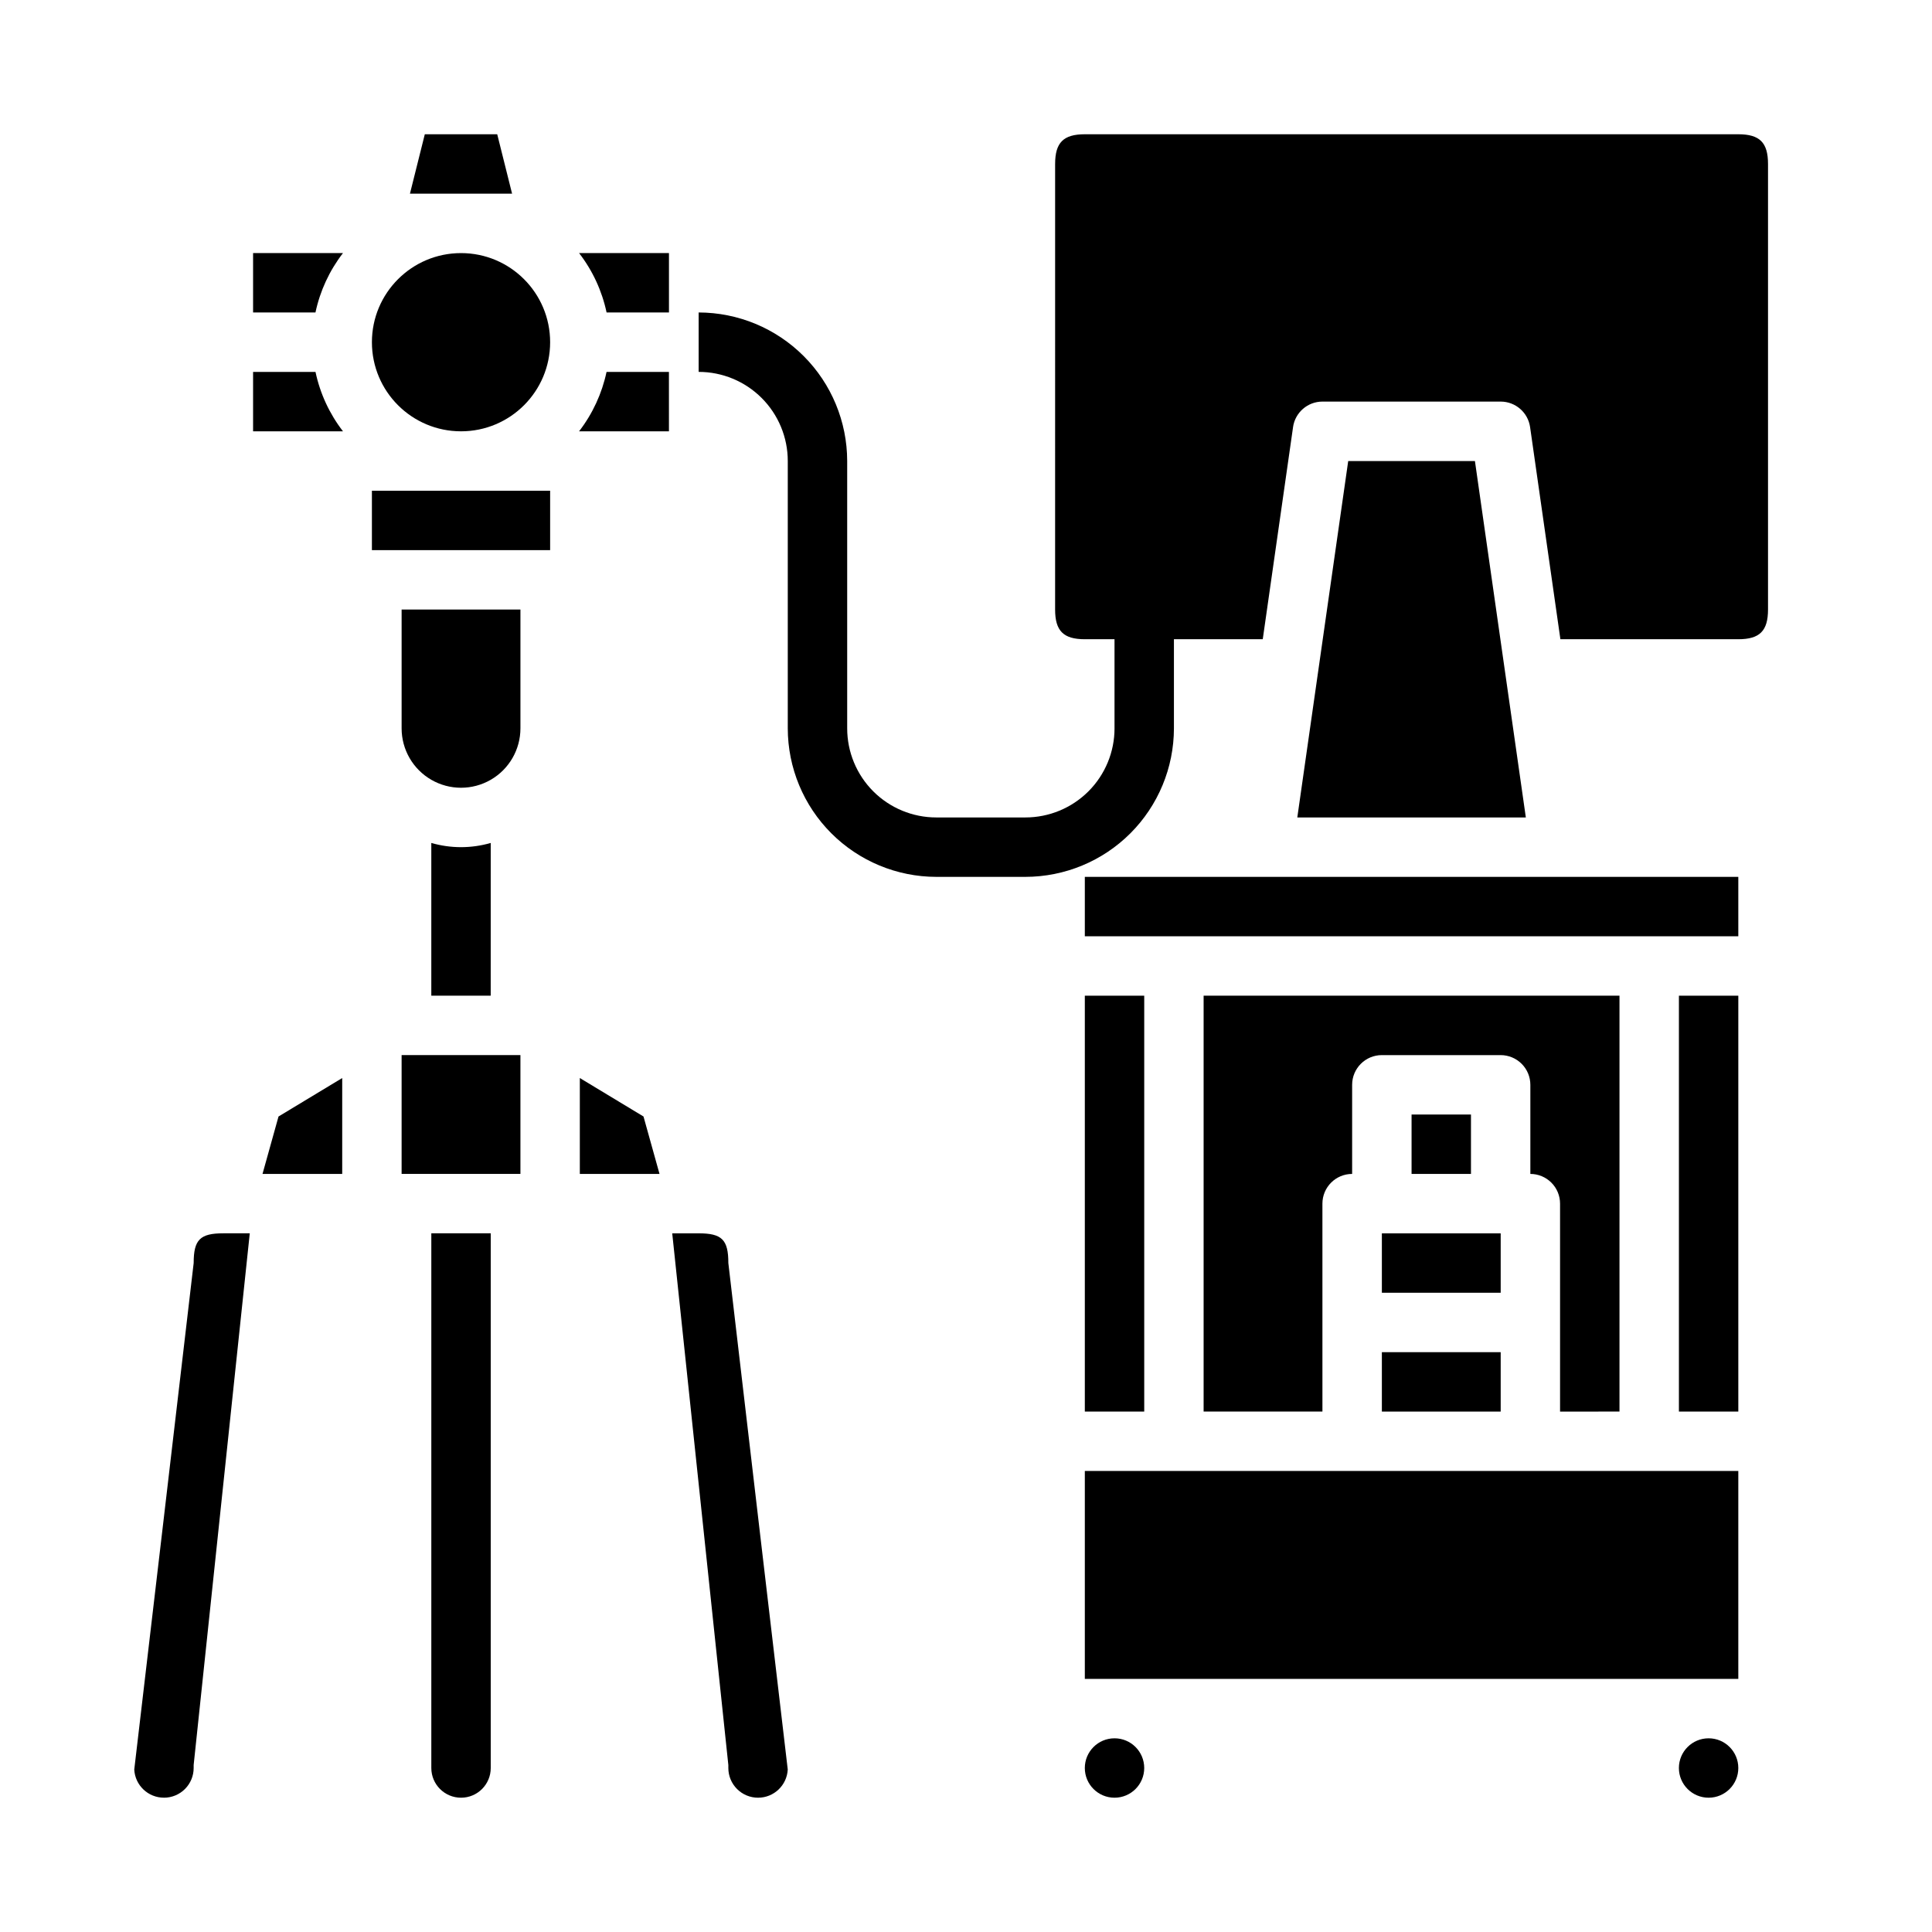 <?xml version="1.0" encoding="UTF-8"?>
<!-- Uploaded to: SVG Repo, www.svgrepo.com, Generator: SVG Repo Mixer Tools -->
<svg fill="#000000" width="800px" height="800px" version="1.1" viewBox="144 144 512 512" xmlns="http://www.w3.org/2000/svg">
 <g>
  <path d="m275.77 179.58h-19.191l-3.938 15.742h27.066z"/>
  <path d="m501.29 266.18-13.492 94.461h60.566l-13.492-94.461z"/>
  <path d="m518.08 439.36h15.742v15.742h-15.742z"/>
  <path d="m431.49 407.87h15.742v110.21h-15.742z"/>
  <path d="m187.45 620.41c2.09 0 4.09-0.828 5.566-2.305 1.477-1.477 2.305-3.477 2.305-5.566v-0.789l14.871-140.91h-6.996c-6.18 0-7.871 1.691-7.871 7.871 0 0.309-15.742 134.21-15.742 134.21h-0.004c0.207 4.195 3.672 7.492 7.871 7.484z"/>
  <path d="m234.69 455.1v-25.41l-16.879 10.195-4.242 15.215z"/>
  <path d="m234.89 258.3c-3.578-4.633-6.066-10.016-7.281-15.742h-16.539v15.742z"/>
  <path d="m431.49 376.38h173.18v15.742h-173.18z"/>
  <path d="m588.93 407.87h15.742v110.21h-15.742z"/>
  <path d="m510.21 470.85h31.488v15.742h-31.488z"/>
  <path d="m573.18 518.08v-110.21h-110.21v110.21h31.488l-0.004-55.102c0-4.348 3.527-7.875 7.875-7.875v-23.613c0-4.348 3.523-7.875 7.871-7.875h31.488c2.086 0 4.09 0.832 5.566 2.309 1.477 1.477 2.305 3.477 2.305 5.566v23.617-0.004c2.09 0 4.09 0.832 5.566 2.309 1.477 1.473 2.305 3.477 2.305 5.566v55.105z"/>
  <path d="m510.21 502.34h31.488v15.742h-31.488z"/>
  <path d="m431.49 533.82h173.18v55.105h-173.18z"/>
  <path d="m344.89 620.41c4.199 0.008 7.664-3.289 7.871-7.484 0 0-15.742-133.9-15.742-134.21 0-6.18-1.691-7.871-7.871-7.871h-7l14.871 140.91v0.789-0.004c0 2.09 0.828 4.09 2.305 5.566s3.477 2.305 5.566 2.305z"/>
  <path d="m297.66 429.69v25.41h21.117l-4.242-15.215z"/>
  <path d="m297.66 258.3h23.617l-0.004-15.742h-16.531c-1.215 5.727-3.703 11.109-7.281 15.742z"/>
  <path d="m304.75 226.81h16.531v-15.742h-23.82c3.582 4.633 6.074 10.016 7.289 15.742z"/>
  <path d="m447.23 612.54c0 4.348-3.523 7.871-7.871 7.871s-7.871-3.523-7.871-7.871c0-4.348 3.523-7.871 7.871-7.871s7.871 3.523 7.871 7.871"/>
  <path d="m604.67 612.54c0 4.348-3.523 7.871-7.871 7.871-4.348 0-7.875-3.523-7.875-7.871 0-4.348 3.527-7.871 7.875-7.871 4.348 0 7.871 3.523 7.871 7.871"/>
  <path d="m250.43 423.61h31.488v31.488h-31.488z"/>
  <path d="m234.89 211.07h-23.82v15.742h16.531c1.215-5.727 3.707-11.109 7.289-15.742z"/>
  <path d="m274.05 612.54v-141.7h-15.746v141.7c0 4.348 3.527 7.871 7.875 7.871 4.348 0 7.871-3.523 7.871-7.871z"/>
  <path d="m289.79 234.69c0 13.043-10.57 23.613-23.613 23.613s-23.617-10.57-23.617-23.613 10.574-23.617 23.617-23.617 23.613 10.574 23.613 23.617"/>
  <path d="m258.3 367.39v40.477h15.742l0.004-40.477c-5.144 1.488-10.602 1.488-15.746 0z"/>
  <path d="m281.92 337.02v-31.488h-31.488v31.488c0 5.625 3 10.82 7.871 13.633 4.871 2.812 10.875 2.812 15.746 0s7.871-8.008 7.871-13.633z"/>
  <path d="m242.56 274.05h47.23v15.742h-47.23z"/>
  <path d="m431.49 179.58c-5.668 0-7.871 2.203-7.871 7.871l-0.004 118.08c0 5.668 2.203 7.871 7.871 7.871h7.871v23.617h0.004c0 6.262-2.488 12.27-6.918 16.699-4.43 4.426-10.434 6.914-16.699 6.914h-23.617c-6.262 0-12.27-2.488-16.699-6.914-4.426-4.43-6.914-10.438-6.914-16.699v-70.848c-0.016-10.438-4.164-20.441-11.543-27.82-7.379-7.379-17.383-11.527-27.82-11.543v15.746c6.266 0 12.273 2.488 16.699 6.918 4.43 4.426 6.918 10.434 6.918 16.699v70.848c0.012 10.434 4.164 20.438 11.543 27.816s17.383 11.531 27.816 11.543h23.617c10.434-0.012 20.441-4.164 27.82-11.543 7.375-7.379 11.527-17.383 11.539-27.816v-23.617h23.539l8.031-56.223h-0.004c0.559-3.875 3.879-6.754 7.793-6.754h47.234c3.914 0 7.238 2.879 7.793 6.754l8.031 56.223h47.152c5.668 0 7.871-2.203 7.871-7.871v-118.08c0-5.668-2.203-7.871-7.871-7.871z"/>
 </g>
</svg>